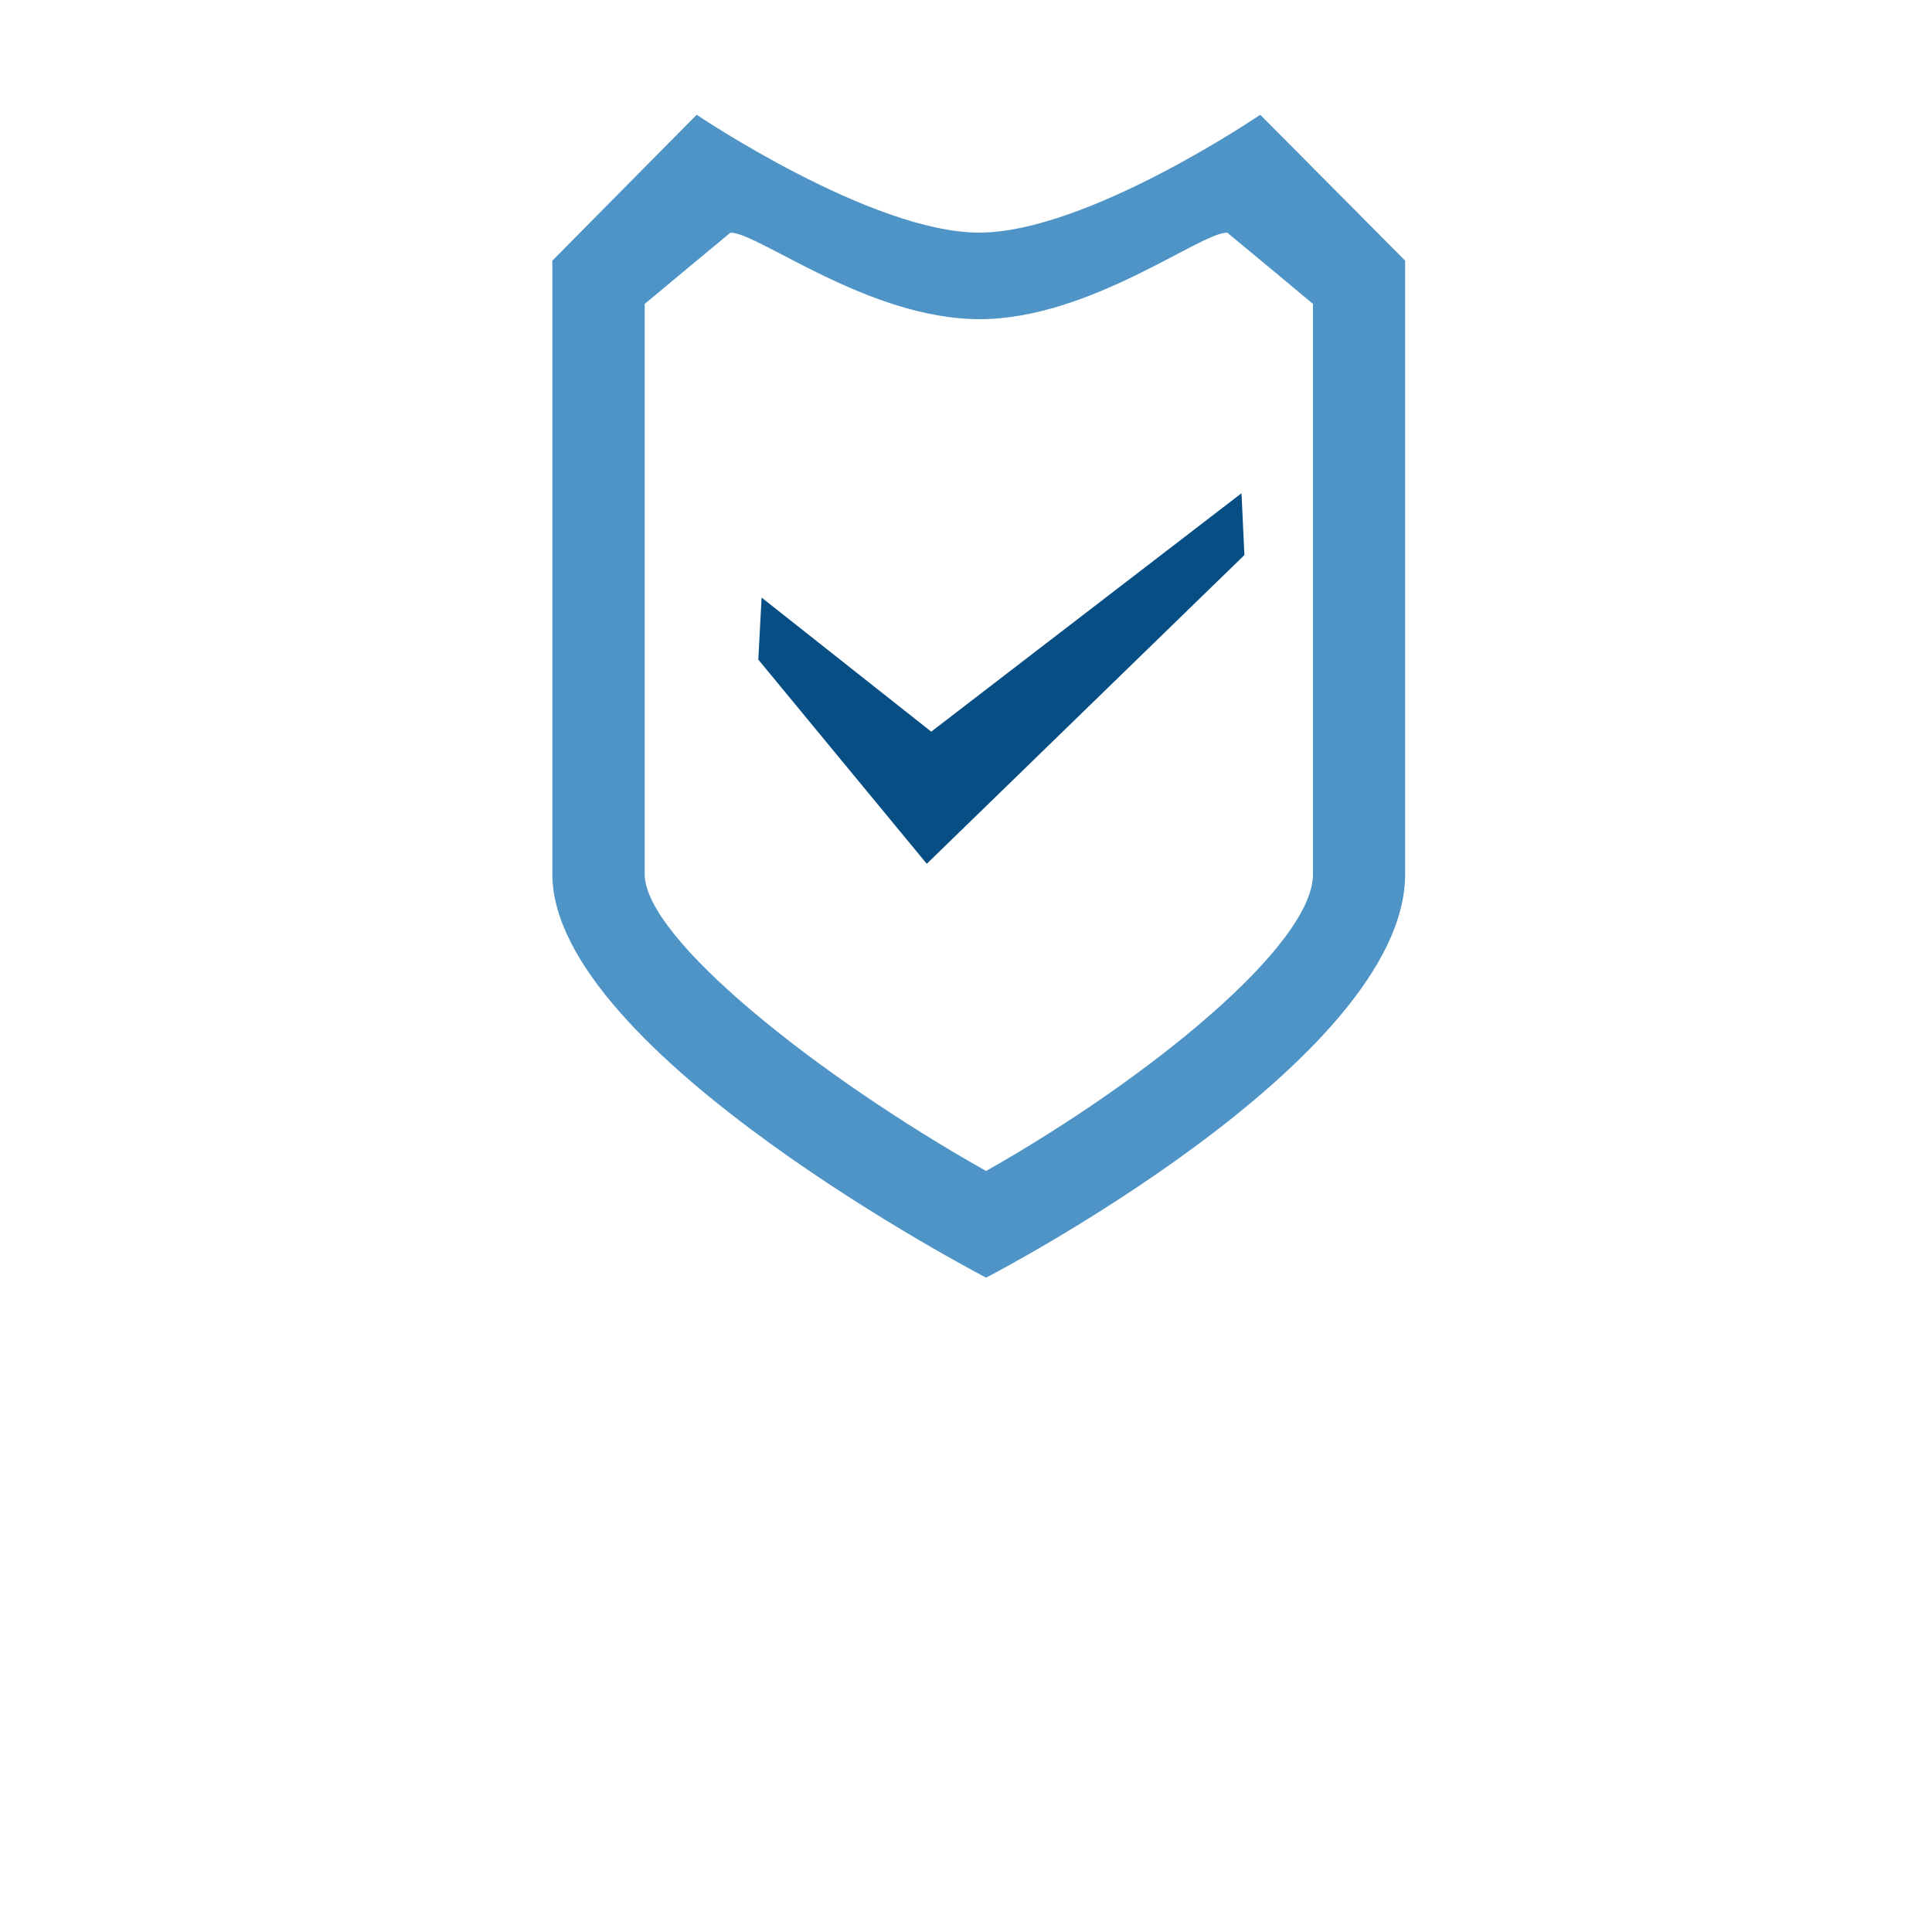 <?xml version="1.0" encoding="utf-8"?>
<!-- Generator: Adobe Illustrator 16.0.0, SVG Export Plug-In . SVG Version: 6.00 Build 0)  -->
<!DOCTYPE svg PUBLIC "-//W3C//DTD SVG 1.1//EN" "http://www.w3.org/Graphics/SVG/1.1/DTD/svg11.dtd">
<svg version="1.1" id="Layer_1" xmlns="http://www.w3.org/2000/svg" xmlns:xlink="http://www.w3.org/1999/xlink" x="0px" y="0px"
	 width="10px" height="10px" viewBox="0 0 10 10" enable-background="new 0 0 10 10" xml:space="preserve">
<g>
	<path fill="#4F94C6" d="M6.523,0.594c0,0-0.896,0.61-1.455,0.61c-0.558,0-1.462-0.61-1.462-0.61L2.859,1.349c0,0,0,2.254,0,3.176
		c0,0.923,2.245,2.088,2.245,2.088s2.169-1.119,2.169-2.088c0-0.969,0-3.176,0-3.176L6.523,0.594z M6.796,4.525
		c0,0.367-0.853,1.061-1.692,1.536C4.229,5.568,3.337,4.857,3.337,4.525c0,0,0-2.565,0-2.952c0.157-0.131,0.314-0.261,0.444-0.369
		c0.144,0,0.716,0.448,1.289,0.448c0.571,0,1.14-0.448,1.282-0.448c0.131,0.108,0.287,0.238,0.444,0.369
		C6.796,1.959,6.796,4.525,6.796,4.525z"/>
	<polygon fill="#064E84" points="3.942,3.093 3.925,3.414 4.797,4.471 6.441,2.873 6.426,2.553 4.82,3.787 	"/>
</g>
</svg>
